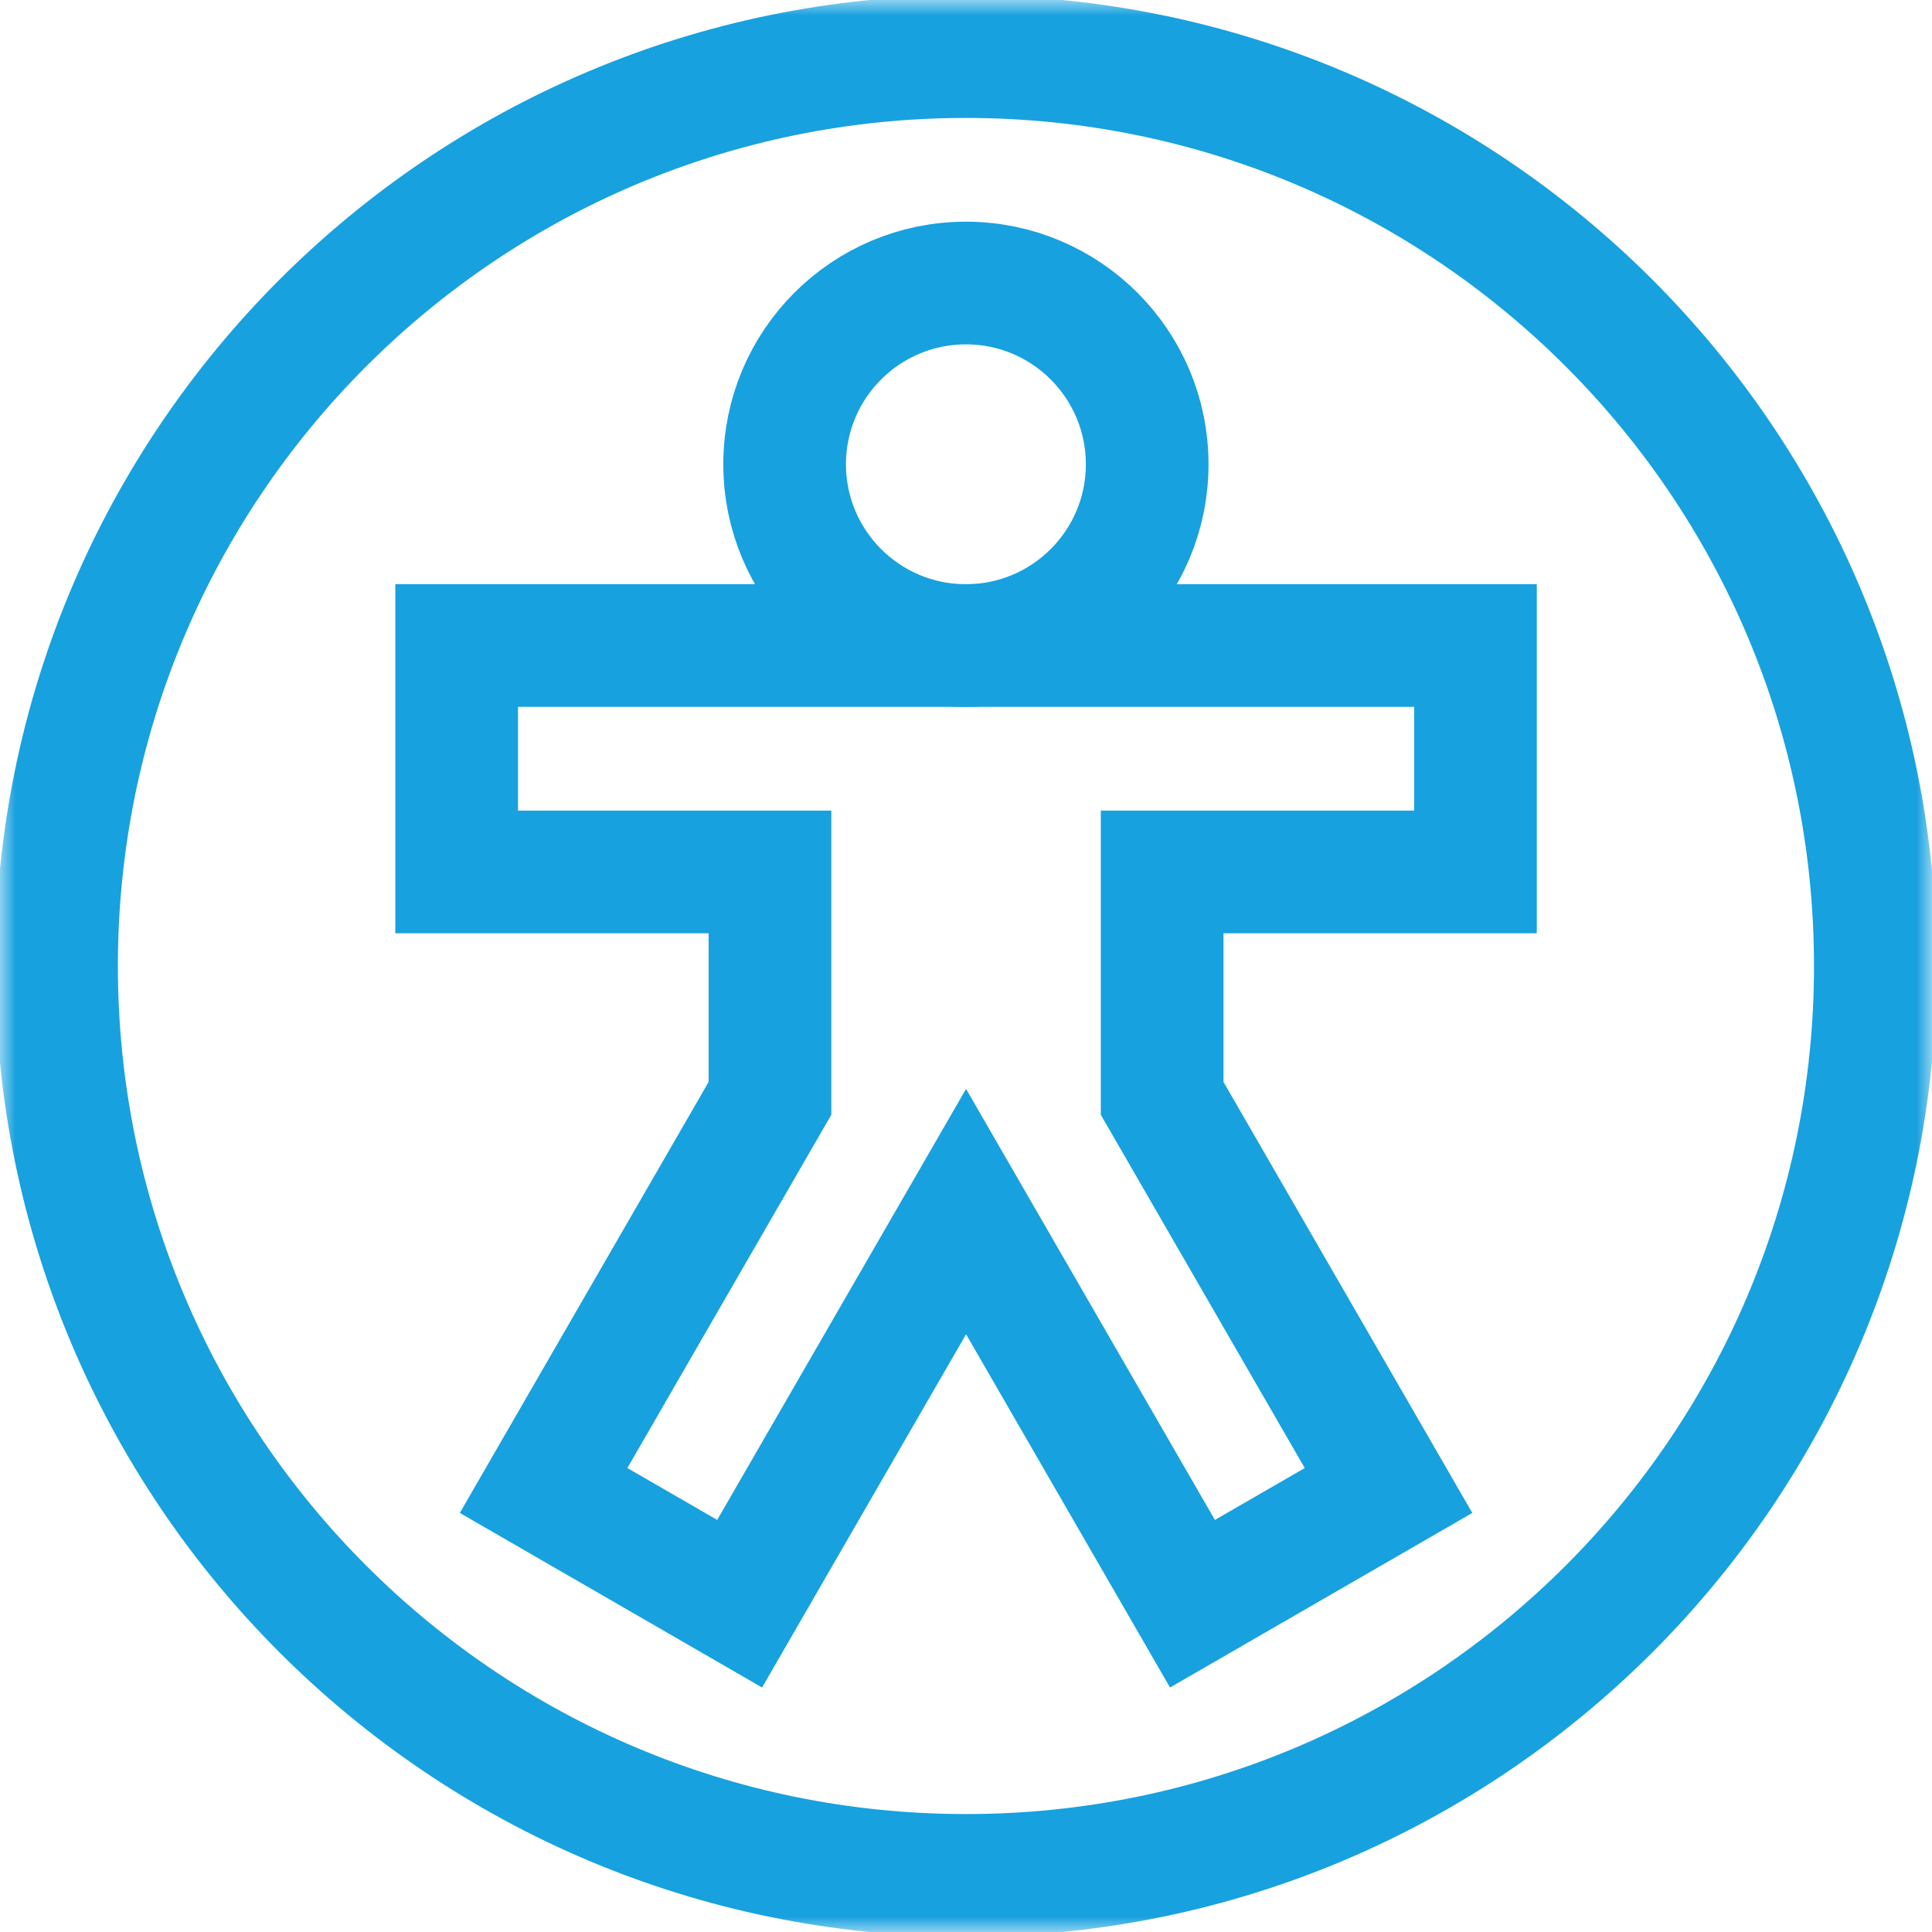<svg width="63" height="63" viewBox="0 0 63 63" fill="none" xmlns="http://www.w3.org/2000/svg">
<mask id="mask0_7223_38886" style="mask-type:luminance" maskUnits="userSpaceOnUse" x="0" y="0" width="63" height="63">
<path d="M0 3.8147e-06H63V63H0V3.8147e-06Z" fill="white"/>
</mask>
<g mask="url(#mask0_7223_38886)">
<path d="M61.152 31.5C61.152 47.878 47.876 61.154 31.498 61.154C15.12 61.154 1.844 47.878 1.844 31.5C1.844 15.122 15.12 1.846 31.498 1.846C47.876 1.846 61.152 15.122 61.152 31.5Z" stroke="#17A1DF" stroke-width="4" stroke-miterlimit="10"/>
<path d="M48.113 28.433V21.05H14.891V28.433H25.108V35.816L17.726 48.603L24.119 52.295L31.502 39.508L38.885 52.295L45.278 48.603L37.896 35.816V28.433H48.113Z" stroke="#17A1DF" stroke-width="4" stroke-miterlimit="10"/>
<path d="M37.408 15.139C37.408 18.404 34.761 21.05 31.497 21.05C28.232 21.05 25.586 18.404 25.586 15.139C25.586 11.875 28.232 9.229 31.497 9.229C34.761 9.229 37.408 11.875 37.408 15.139Z" stroke="#17A1DF" stroke-width="4" stroke-miterlimit="10"/>
</g>
</svg>
